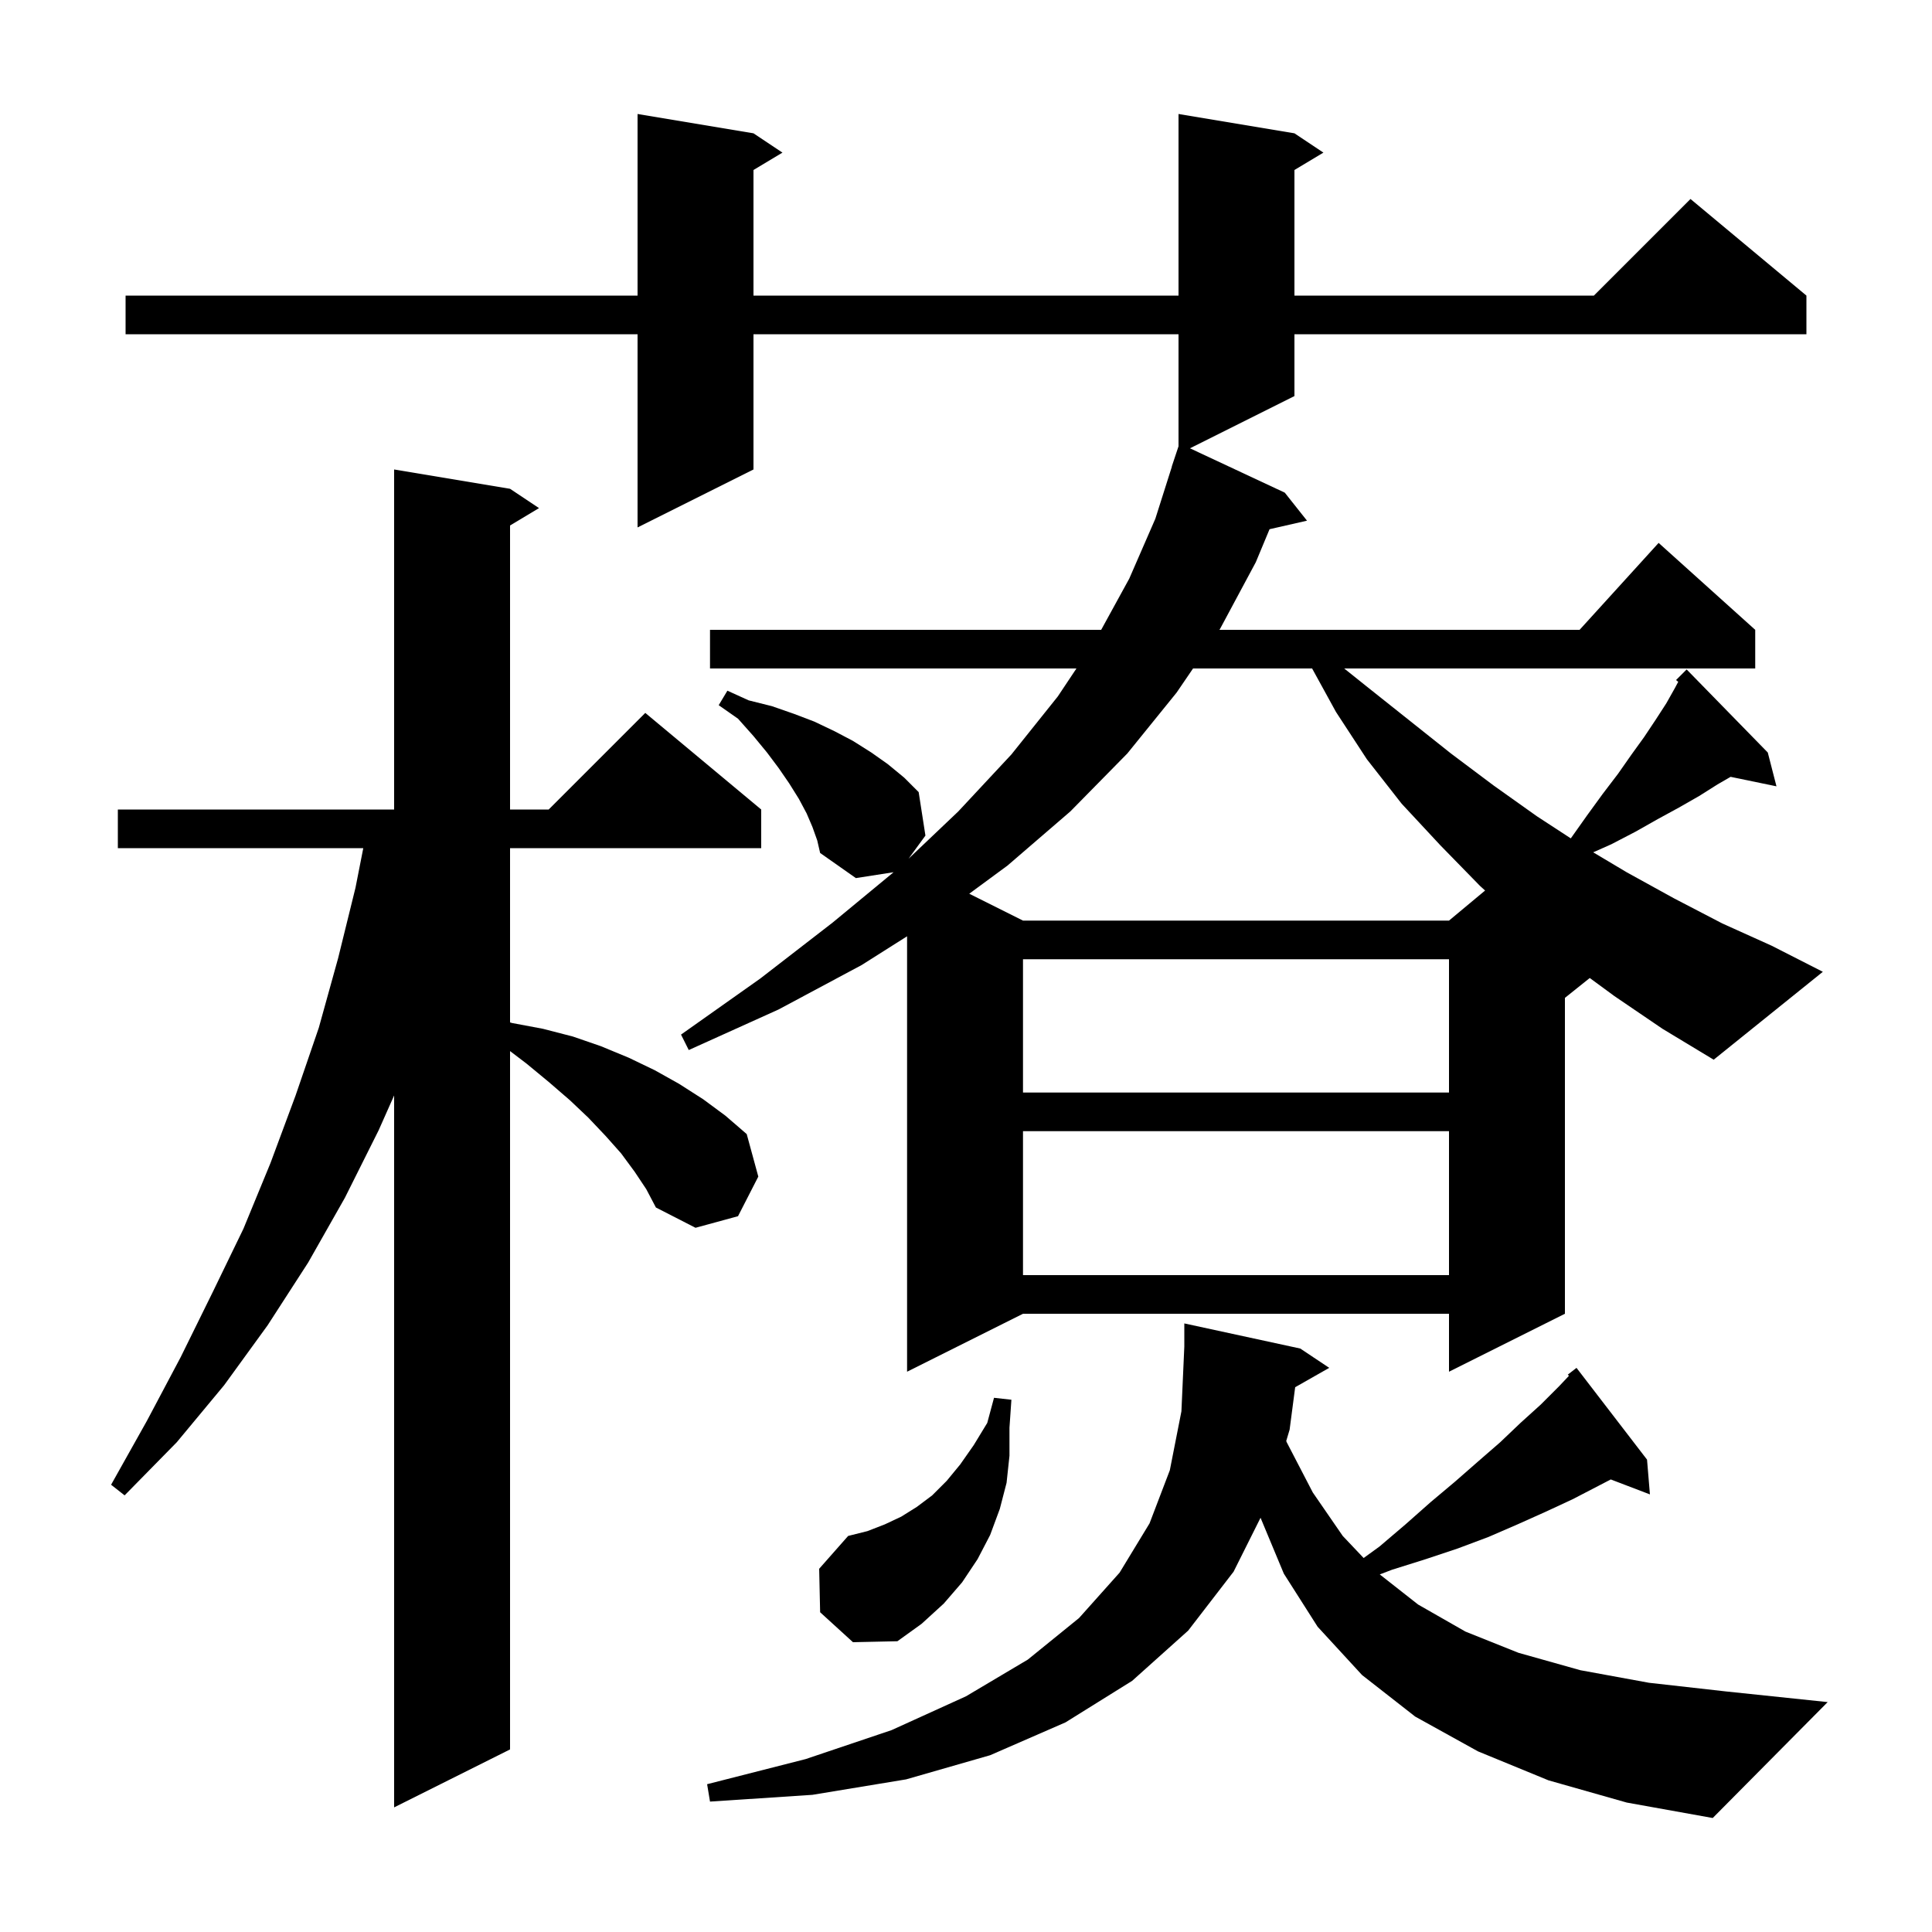 <svg xmlns="http://www.w3.org/2000/svg" xmlns:xlink="http://www.w3.org/1999/xlink" version="1.1" baseProfile="full" viewBox="0 0 200 200" width="200" height="200"><g fill="currentColor"><path d="M 160.3 184.3 L 153.0 181.3 L 146.5 177.7 L 141.0 173.4 L 136.4 168.4 L 132.9 162.9 L 130.491 157.118 L 127.7 162.7 L 123.0 168.8 L 117.2 174.0 L 110.3 178.3 L 102.5 181.7 L 93.8 184.2 L 84.1 185.8 L 73.5 186.5 L 73.2 184.7 L 83.4 182.1 L 92.3 179.1 L 100.0 175.6 L 106.4 171.8 L 111.7 167.5 L 115.9 162.8 L 119.0 157.7 L 121.1 152.2 L 122.3 146.1 L 122.6 139.4 L 122.6 137.0 L 134.6 139.6 L 137.6 141.6 L 134.076 143.604 L 133.5 148.0 L 133.15 149.171 L 133.2 149.3 L 135.9 154.5 L 139.0 159.0 L 141.164 161.284 L 142.8 160.1 L 145.5 157.8 L 148.1 155.5 L 150.6 153.4 L 153.0 151.3 L 155.3 149.3 L 157.4 147.3 L 159.5 145.4 L 161.4 143.5 L 162.416 142.424 L 162.3 142.3 L 163.2 141.6 L 170.5 151.1 L 170.8 154.7 L 166.746 153.152 L 165.5 153.8 L 162.8 155.2 L 160.0 156.5 L 157.1 157.8 L 154.1 159.1 L 150.9 160.3 L 147.6 161.4 L 144.1 162.5 L 142.834 162.984 L 146.8 166.1 L 151.7 168.9 L 157.2 171.1 L 163.6 172.9 L 170.7 174.2 L 178.7 175.1 L 189.2 176.2 L 177.3 188.2 L 168.4 186.6 Z M 65.7 121.3 L 64.3 119.4 L 62.7 117.6 L 60.9 115.7 L 59.0 113.9 L 56.8 112.0 L 54.5 110.1 L 52.8 108.808 L 52.8 181.1 L 40.8 187.1 L 40.8 113.4 L 39.2 117.0 L 35.7 124.0 L 31.9 130.7 L 27.7 137.2 L 23.2 143.4 L 18.3 149.3 L 12.9 154.8 L 11.5 153.7 L 15.2 147.1 L 18.7 140.5 L 22.0 133.8 L 25.2 127.2 L 28.0 120.4 L 30.6 113.4 L 33.0 106.4 L 35.0 99.2 L 36.8 91.9 L 37.607 87.8 L 12.2 87.8 L 12.2 83.8 L 40.8 83.8 L 40.8 48.6 L 52.8 50.6 L 55.8 52.6 L 52.8 54.4 L 52.8 83.8 L 56.8 83.8 L 66.8 73.8 L 78.8 83.8 L 78.8 87.8 L 52.8 87.8 L 52.8 105.838 L 53.0 105.9 L 56.2 106.5 L 59.3 107.3 L 62.2 108.3 L 65.1 109.5 L 67.8 110.8 L 70.3 112.2 L 72.8 113.8 L 75.1 115.5 L 77.3 117.4 L 78.5 121.8 L 76.4 125.9 L 72.0 127.1 L 67.9 125.0 L 66.9 123.1 Z M 84.9 166.9 L 84.8 162.4 L 87.8 159.0 L 89.8 158.5 L 91.6 157.8 L 93.3 157.0 L 94.9 156.0 L 96.5 154.8 L 98.0 153.3 L 99.4 151.6 L 100.8 149.6 L 102.2 147.3 L 102.9 144.7 L 104.7 144.9 L 104.5 147.8 L 104.5 150.7 L 104.2 153.5 L 103.5 156.2 L 102.5 158.9 L 101.2 161.4 L 99.6 163.8 L 97.7 166.0 L 95.4 168.1 L 92.9 169.9 L 88.3 170.0 Z M 105.9 117.1 L 105.9 132.0 L 150.0 132.0 L 150.0 117.1 Z M 105.9 99.3 L 105.9 113.1 L 150.0 113.1 L 150.0 99.3 Z M 167.1 103.1 L 164.572 101.243 L 162.0 103.3 L 162.0 136.0 L 150.0 142.0 L 150.0 136.0 L 105.9 136.0 L 93.9 142.0 L 93.9 96.925 L 89.2 99.9 L 80.6 104.5 L 71.3 108.7 L 70.5 107.1 L 78.7 101.3 L 86.2 95.5 L 92.503 90.293 L 88.6 90.9 L 84.9 88.3 L 84.6 87.0 L 84.1 85.6 L 83.5 84.2 L 82.7 82.7 L 81.7 81.1 L 80.6 79.5 L 79.4 77.9 L 78.0 76.2 L 76.4 74.4 L 74.4 73.0 L 75.3 71.5 L 77.5 72.5 L 79.9 73.1 L 82.2 73.9 L 84.3 74.7 L 86.4 75.7 L 88.3 76.7 L 90.2 77.9 L 91.9 79.1 L 93.6 80.5 L 95.1 82.0 L 95.8 86.5 L 94.053 88.893 L 99.2 84.0 L 104.7 78.1 L 109.5 72.1 L 111.433 69.2 L 73.5 69.2 L 73.5 65.2 L 113.994 65.2 L 116.9 59.9 L 119.6 53.7 L 121.313 48.303 L 121.3 48.3 L 122.0 46.2 L 122.0 34.6 L 78.0 34.6 L 78.0 48.6 L 66.0 54.6 L 66.0 34.6 L 13.0 34.6 L 13.0 30.6 L 66.0 30.6 L 66.0 11.8 L 78.0 13.8 L 81.0 15.8 L 78.0 17.6 L 78.0 30.6 L 122.0 30.6 L 122.0 11.8 L 134.0 13.8 L 137.0 15.8 L 134.0 17.6 L 134.0 30.6 L 165.0 30.6 L 175.0 20.6 L 187.0 30.6 L 187.0 34.6 L 134.0 34.6 L 134.0 41.0 L 123.185 46.408 L 133.0 51.0 L 135.3 53.9 L 131.423 54.784 L 130.0 58.2 L 126.3 65.1 L 126.232 65.2 L 163.518 65.2 L 171.7 56.2 L 181.7 65.2 L 181.7 69.2 L 139.15 69.2 L 141.4 71.0 L 150.2 78.0 L 154.6 81.3 L 159.1 84.5 L 162.608 86.788 L 164.3 84.4 L 165.9 82.2 L 167.5 80.1 L 168.9 78.1 L 170.2 76.3 L 171.4 74.5 L 172.5 72.8 L 173.4 71.2 L 173.73 70.581 L 173.5 70.4 L 174.6 69.3 L 183.0 77.9 L 183.9 81.4 L 179.152 80.418 L 177.8 81.2 L 175.9 82.4 L 173.8 83.6 L 171.6 84.8 L 169.3 86.1 L 166.8 87.4 L 164.928 88.232 L 168.4 90.3 L 173.3 93.0 L 178.3 95.6 L 183.4 97.9 L 188.7 100.6 L 177.4 109.7 L 172.1 106.5 Z M 123.505 69.2 L 121.8 71.7 L 116.7 78.0 L 110.8 84.0 L 104.3 89.6 L 100.336 92.518 L 105.9 95.3 L 150.0 95.3 L 153.736 92.187 L 153.2 91.7 L 149.1 87.5 L 145.1 83.2 L 141.5 78.6 L 138.3 73.7 L 135.829 69.2 Z "/></g></svg>